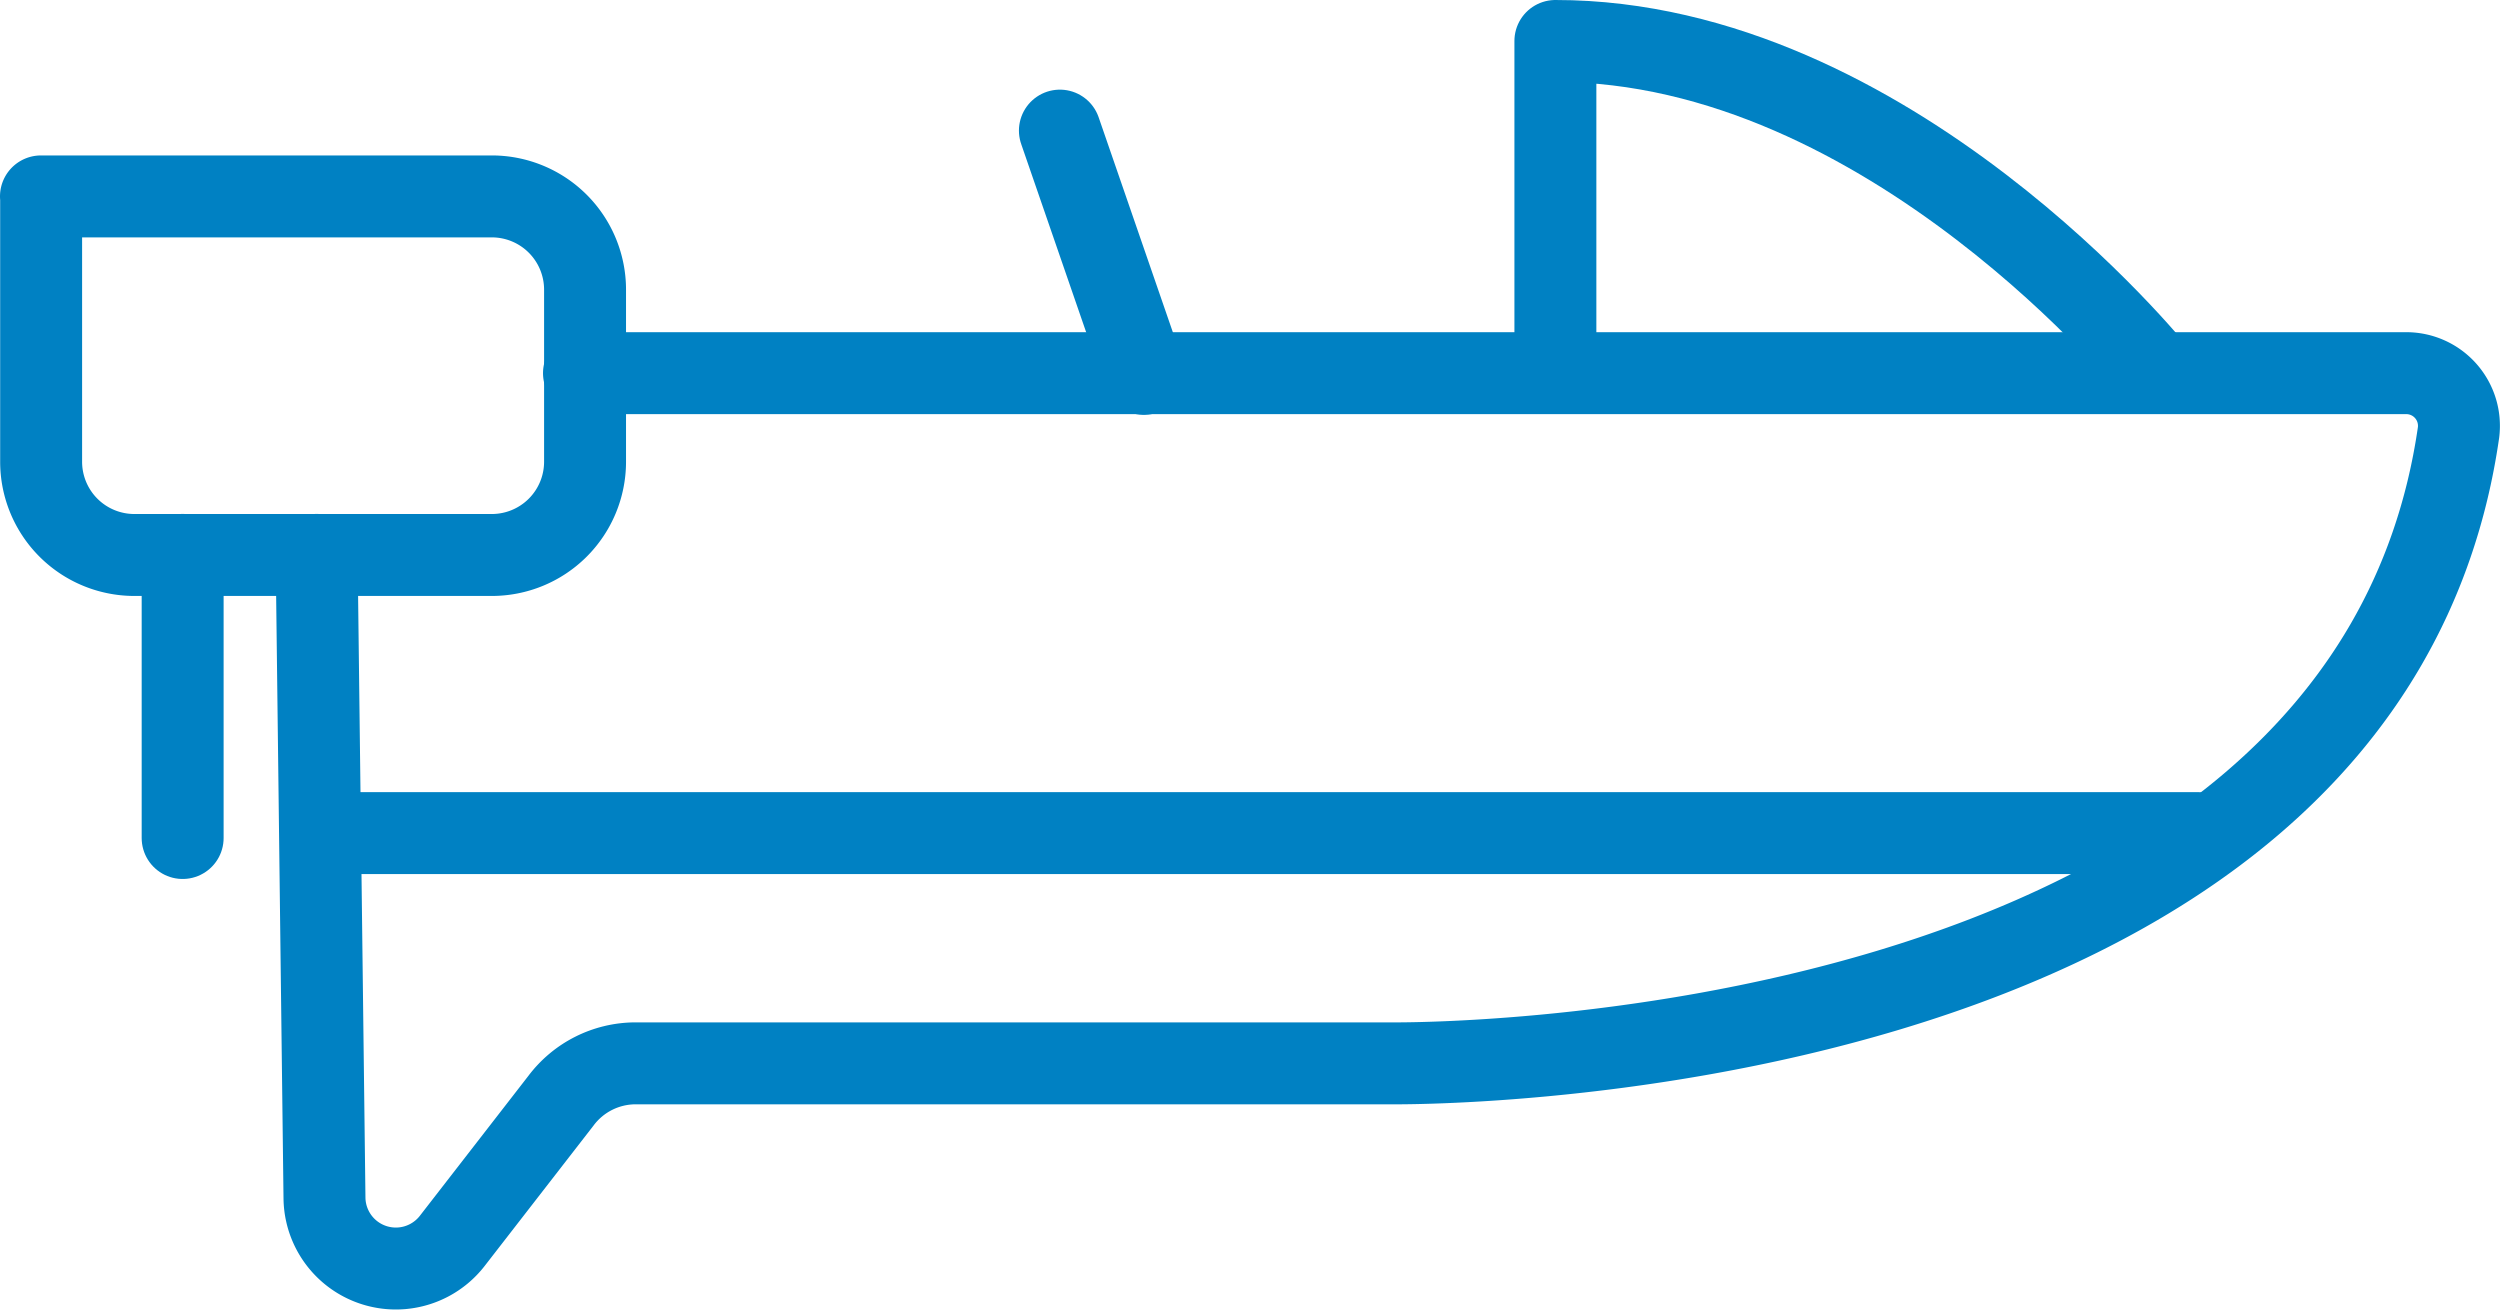 <svg xmlns="http://www.w3.org/2000/svg" width="30.51" height="15.994" viewBox="0 0 30.51 15.994">
  <defs>
    <style>
      .cls-1 {
        fill: none;
        stroke: #0081c3;
        stroke-linecap: round;
        stroke-linejoin: round;
      }
    </style>
  </defs>
  <g id="WFG_Icons_All_Marine" transform="translate(-33.26 -59.75)">
    <path id="Path_131" data-name="Path 131" class="cls-1" d="M108.331,64.3S105.076,60.25,101,60.25V64.3" transform="translate(-48.758)"/>
    <path id="Path_132" data-name="Path 132" class="cls-1" d="M49.263,75H71.5a.643.643,0,0,1,.64.723c-1.138,7.88-13.048,7.7-13.048,7.7h-9.2a1.141,1.141,0,0,0-.91.456l-1.33,1.715a.871.871,0,0,1-1.556-.525L46,77.218" transform="translate(-8.876 -10.696)"/>
    <path id="Path_133" data-name="Path 133" class="cls-1" d="M33.76,67.15h5.5A1.138,1.138,0,0,1,40.4,68.288v2.1a1.138,1.138,0,0,1-1.138,1.138H34.9a1.138,1.138,0,0,1-1.138-1.138V67.15Z" transform="translate(0 -5.003)"/>
    <line id="Line_34" data-name="Line 34" class="cls-1" x2="1.025" y2="2.969" transform="translate(46.195 61.344)"/>
    <line id="Line_35" data-name="Line 35" class="cls-1" y2="3.455" transform="translate(35.489 66.522)"/>
    <line id="Line_36" data-name="Line 36" class="cls-1" x2="22.894" transform="translate(37.182 69.917)"/>
  </g>
</svg>
